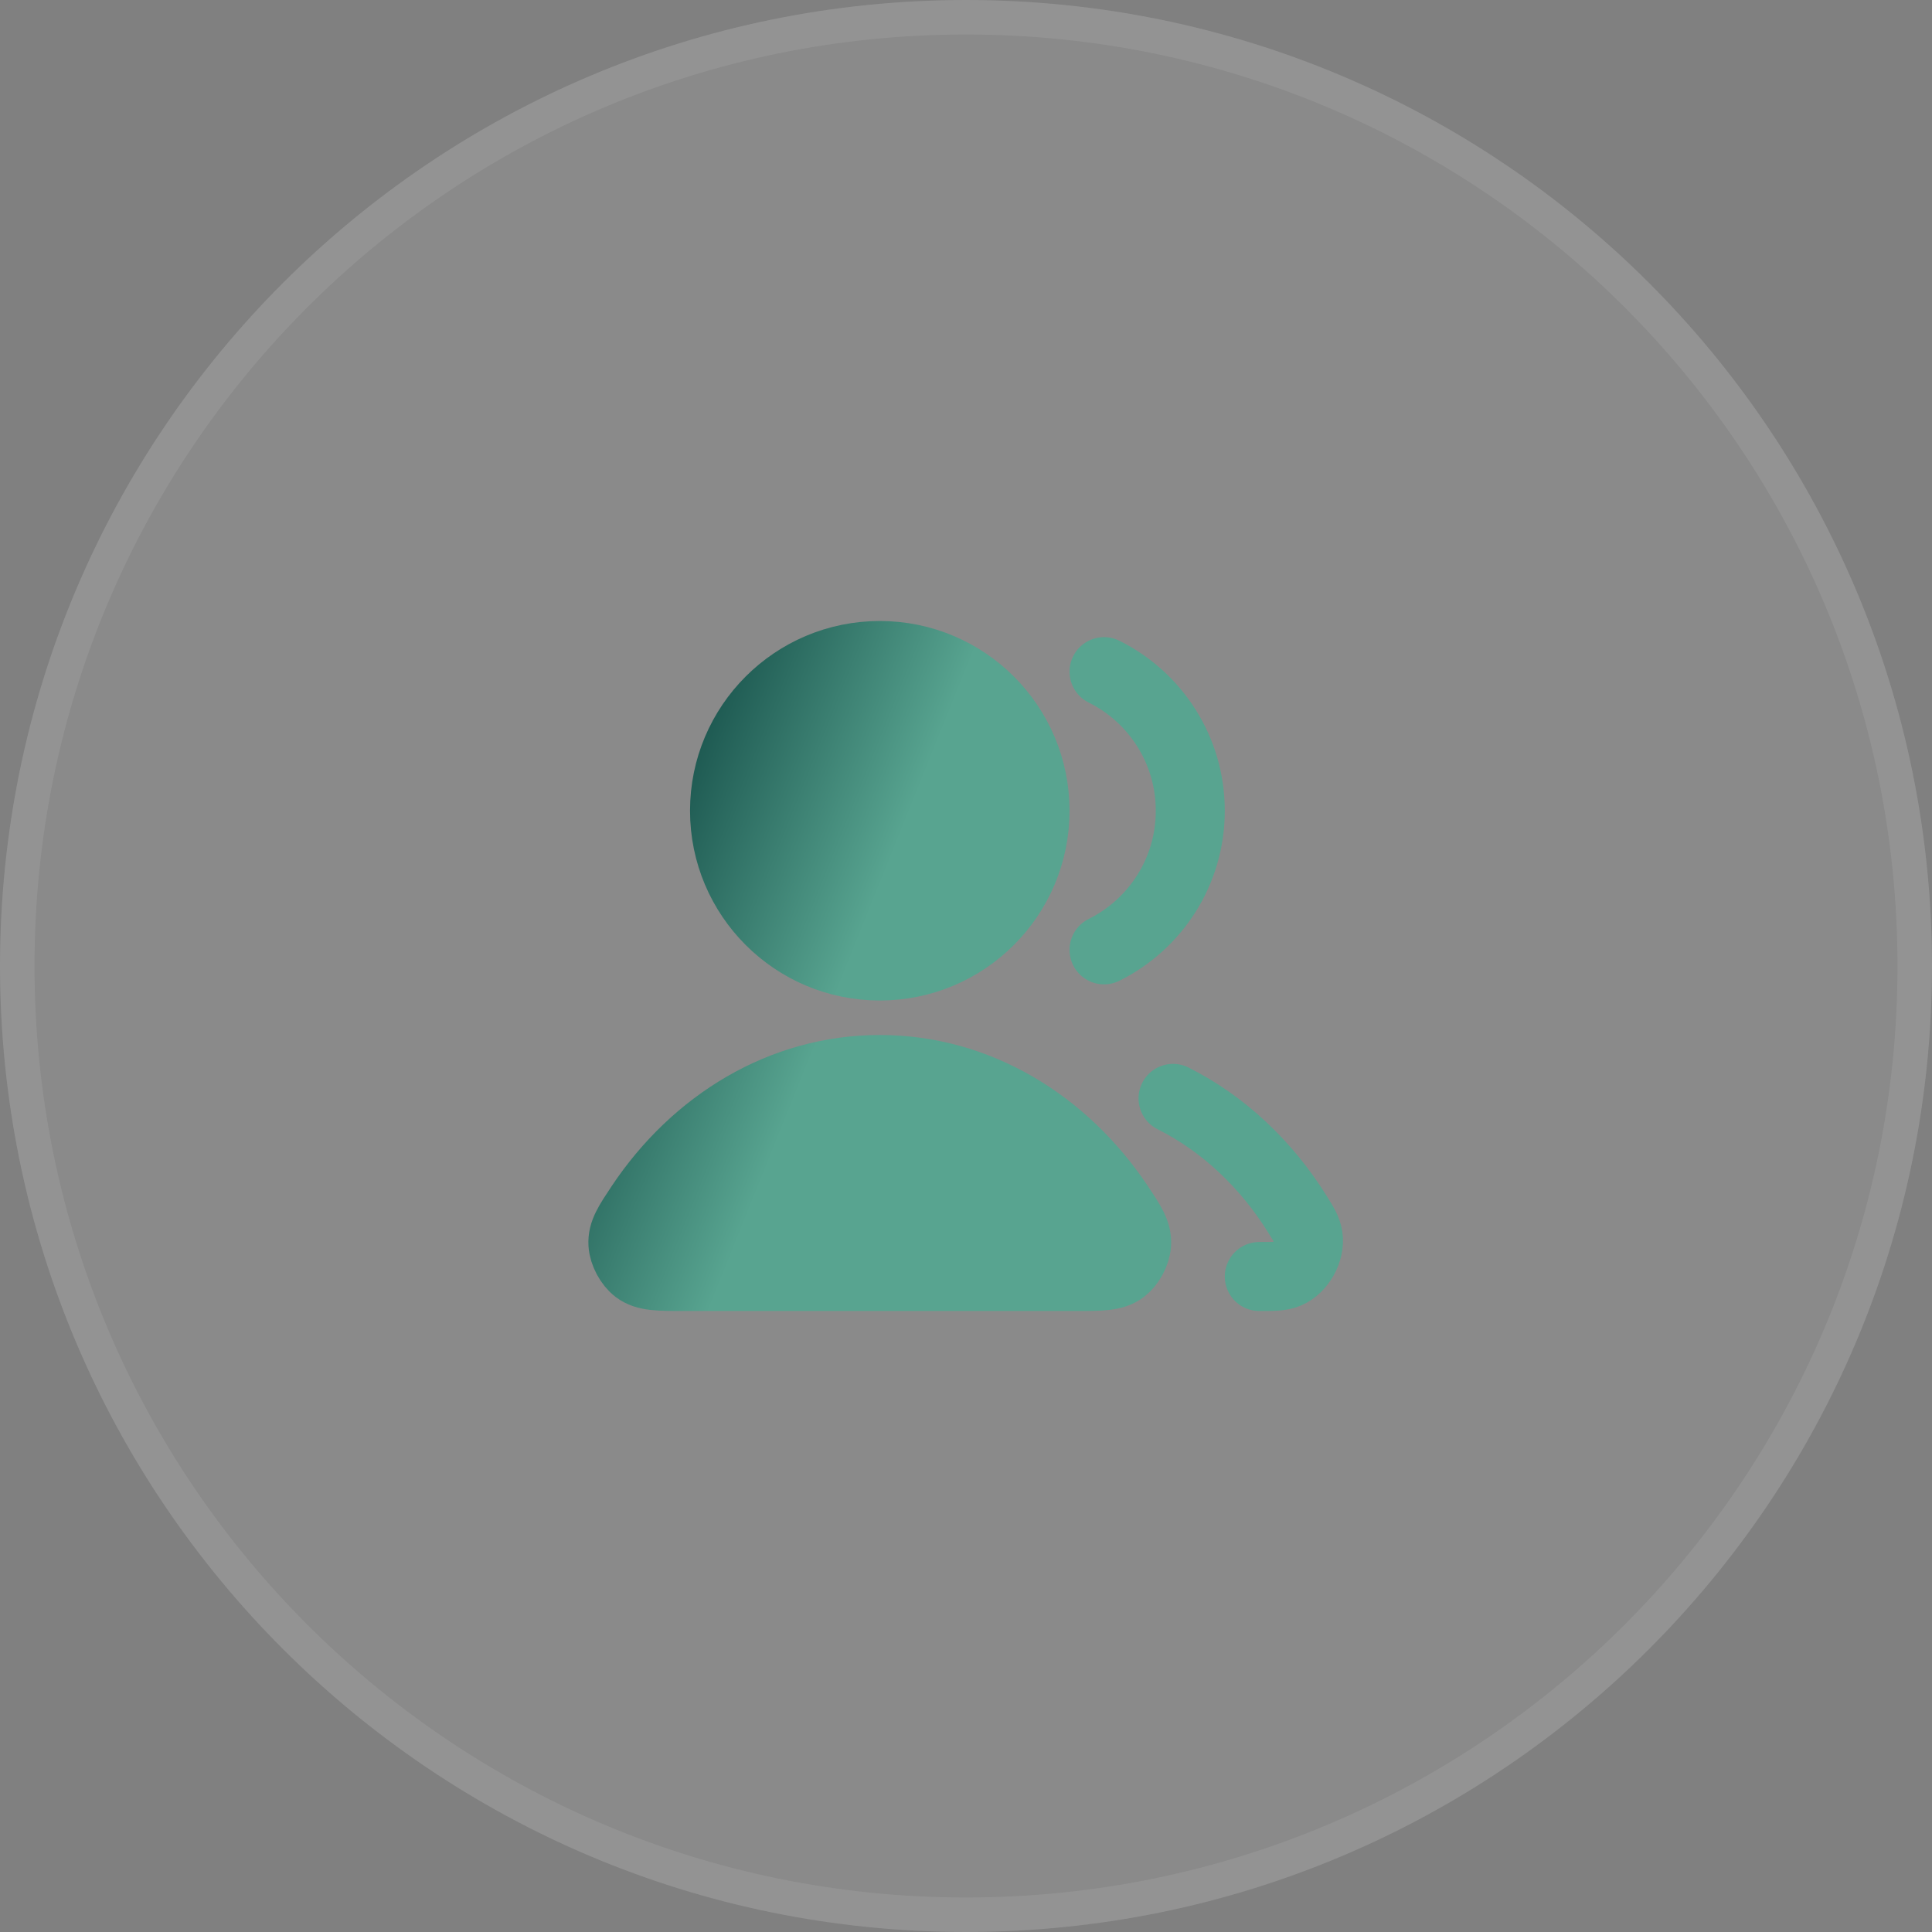 <svg width="56" height="56" viewBox="0 0 56 56" fill="none" xmlns="http://www.w3.org/2000/svg">
<rect x="0" y="0" width="56" height="56" fill="#808080" stroke="none"/>
<path d="M0 28C0 12.536 12.536 0 28 0C43.464 0 56 12.536 56 28C56 43.464 43.464 56 28 56C12.536 56 0 43.464 0 28Z" fill="white" fill-opacity="0.08"/>
<path d="M28 0.5C43.188 0.5 55.5 12.812 55.5 28C55.5 43.188 43.188 55.5 28 55.5C12.812 55.5 0.5 43.188 0.5 28C0.5 12.812 12.812 0.5 28 0.5Z" stroke="white" stroke-opacity="0.08"/>
<path d="M25.501 28C27.986 28 30.001 25.985 30.001 23.5C30.001 21.015 27.986 19 25.501 19C23.015 19 21.001 21.015 21.001 23.5C21.001 25.985 23.015 28 25.501 28Z" fill="url(#paint0_linear_458_20924)"/>
<path d="M25.501 31C22.67 31 20.154 32.545 18.56 34.938C18.211 35.463 18.036 35.725 18.056 36.06C18.072 36.321 18.243 36.64 18.451 36.798C18.719 37 19.087 37 19.823 37H31.178C31.915 37 32.283 37 32.55 36.798C32.759 36.64 32.93 36.321 32.945 36.06C32.965 35.725 32.791 35.463 32.442 34.938C30.847 32.545 28.331 31 25.501 31Z" fill="url(#paint1_linear_458_20924)"/>
<path d="M34.001 31.837C35.457 32.568 36.705 33.742 37.616 35.21C37.797 35.5 37.887 35.646 37.918 35.847C37.981 36.256 37.702 36.758 37.321 36.92C37.133 37 36.922 37 36.501 37M32.001 27.532C33.483 26.796 34.501 25.267 34.501 23.5C34.501 21.733 33.483 20.204 32.001 19.468M30.001 23.5C30.001 25.985 27.986 28 25.501 28C23.015 28 21.001 25.985 21.001 23.5C21.001 21.015 23.015 19 25.501 19C27.986 19 30.001 21.015 30.001 23.5ZM18.56 34.938C20.154 32.545 22.67 31 25.501 31C28.331 31 30.847 32.545 32.442 34.938C32.791 35.463 32.965 35.725 32.945 36.06C32.93 36.321 32.759 36.64 32.55 36.798C32.283 37 31.915 37 31.178 37H19.823C19.087 37 18.719 37 18.451 36.798C18.243 36.64 18.072 36.321 18.056 36.06C18.036 35.725 18.211 35.463 18.56 34.938Z" stroke="url(#paint2_linear_458_20924)" stroke-width="2" stroke-linecap="round" stroke-linejoin="round"/>
<defs>
<linearGradient id="paint0_linear_458_20924" x1="17.956" y1="19" x2="26.77" y2="22.543" gradientUnits="userSpaceOnUse">
<stop stop-color="#023634"/>
<stop offset="1" stop-color="#58A490"/>
</linearGradient>
<linearGradient id="paint1_linear_458_20924" x1="17.956" y1="19" x2="26.77" y2="22.543" gradientUnits="userSpaceOnUse">
<stop stop-color="#023634"/>
<stop offset="1" stop-color="#58A490"/>
</linearGradient>
<linearGradient id="paint2_linear_458_20924" x1="17.956" y1="19" x2="26.77" y2="22.543" gradientUnits="userSpaceOnUse">
<stop stop-color="#023634"/>
<stop offset="1" stop-color="#58A490"/>
</linearGradient>
</defs>
</svg>
